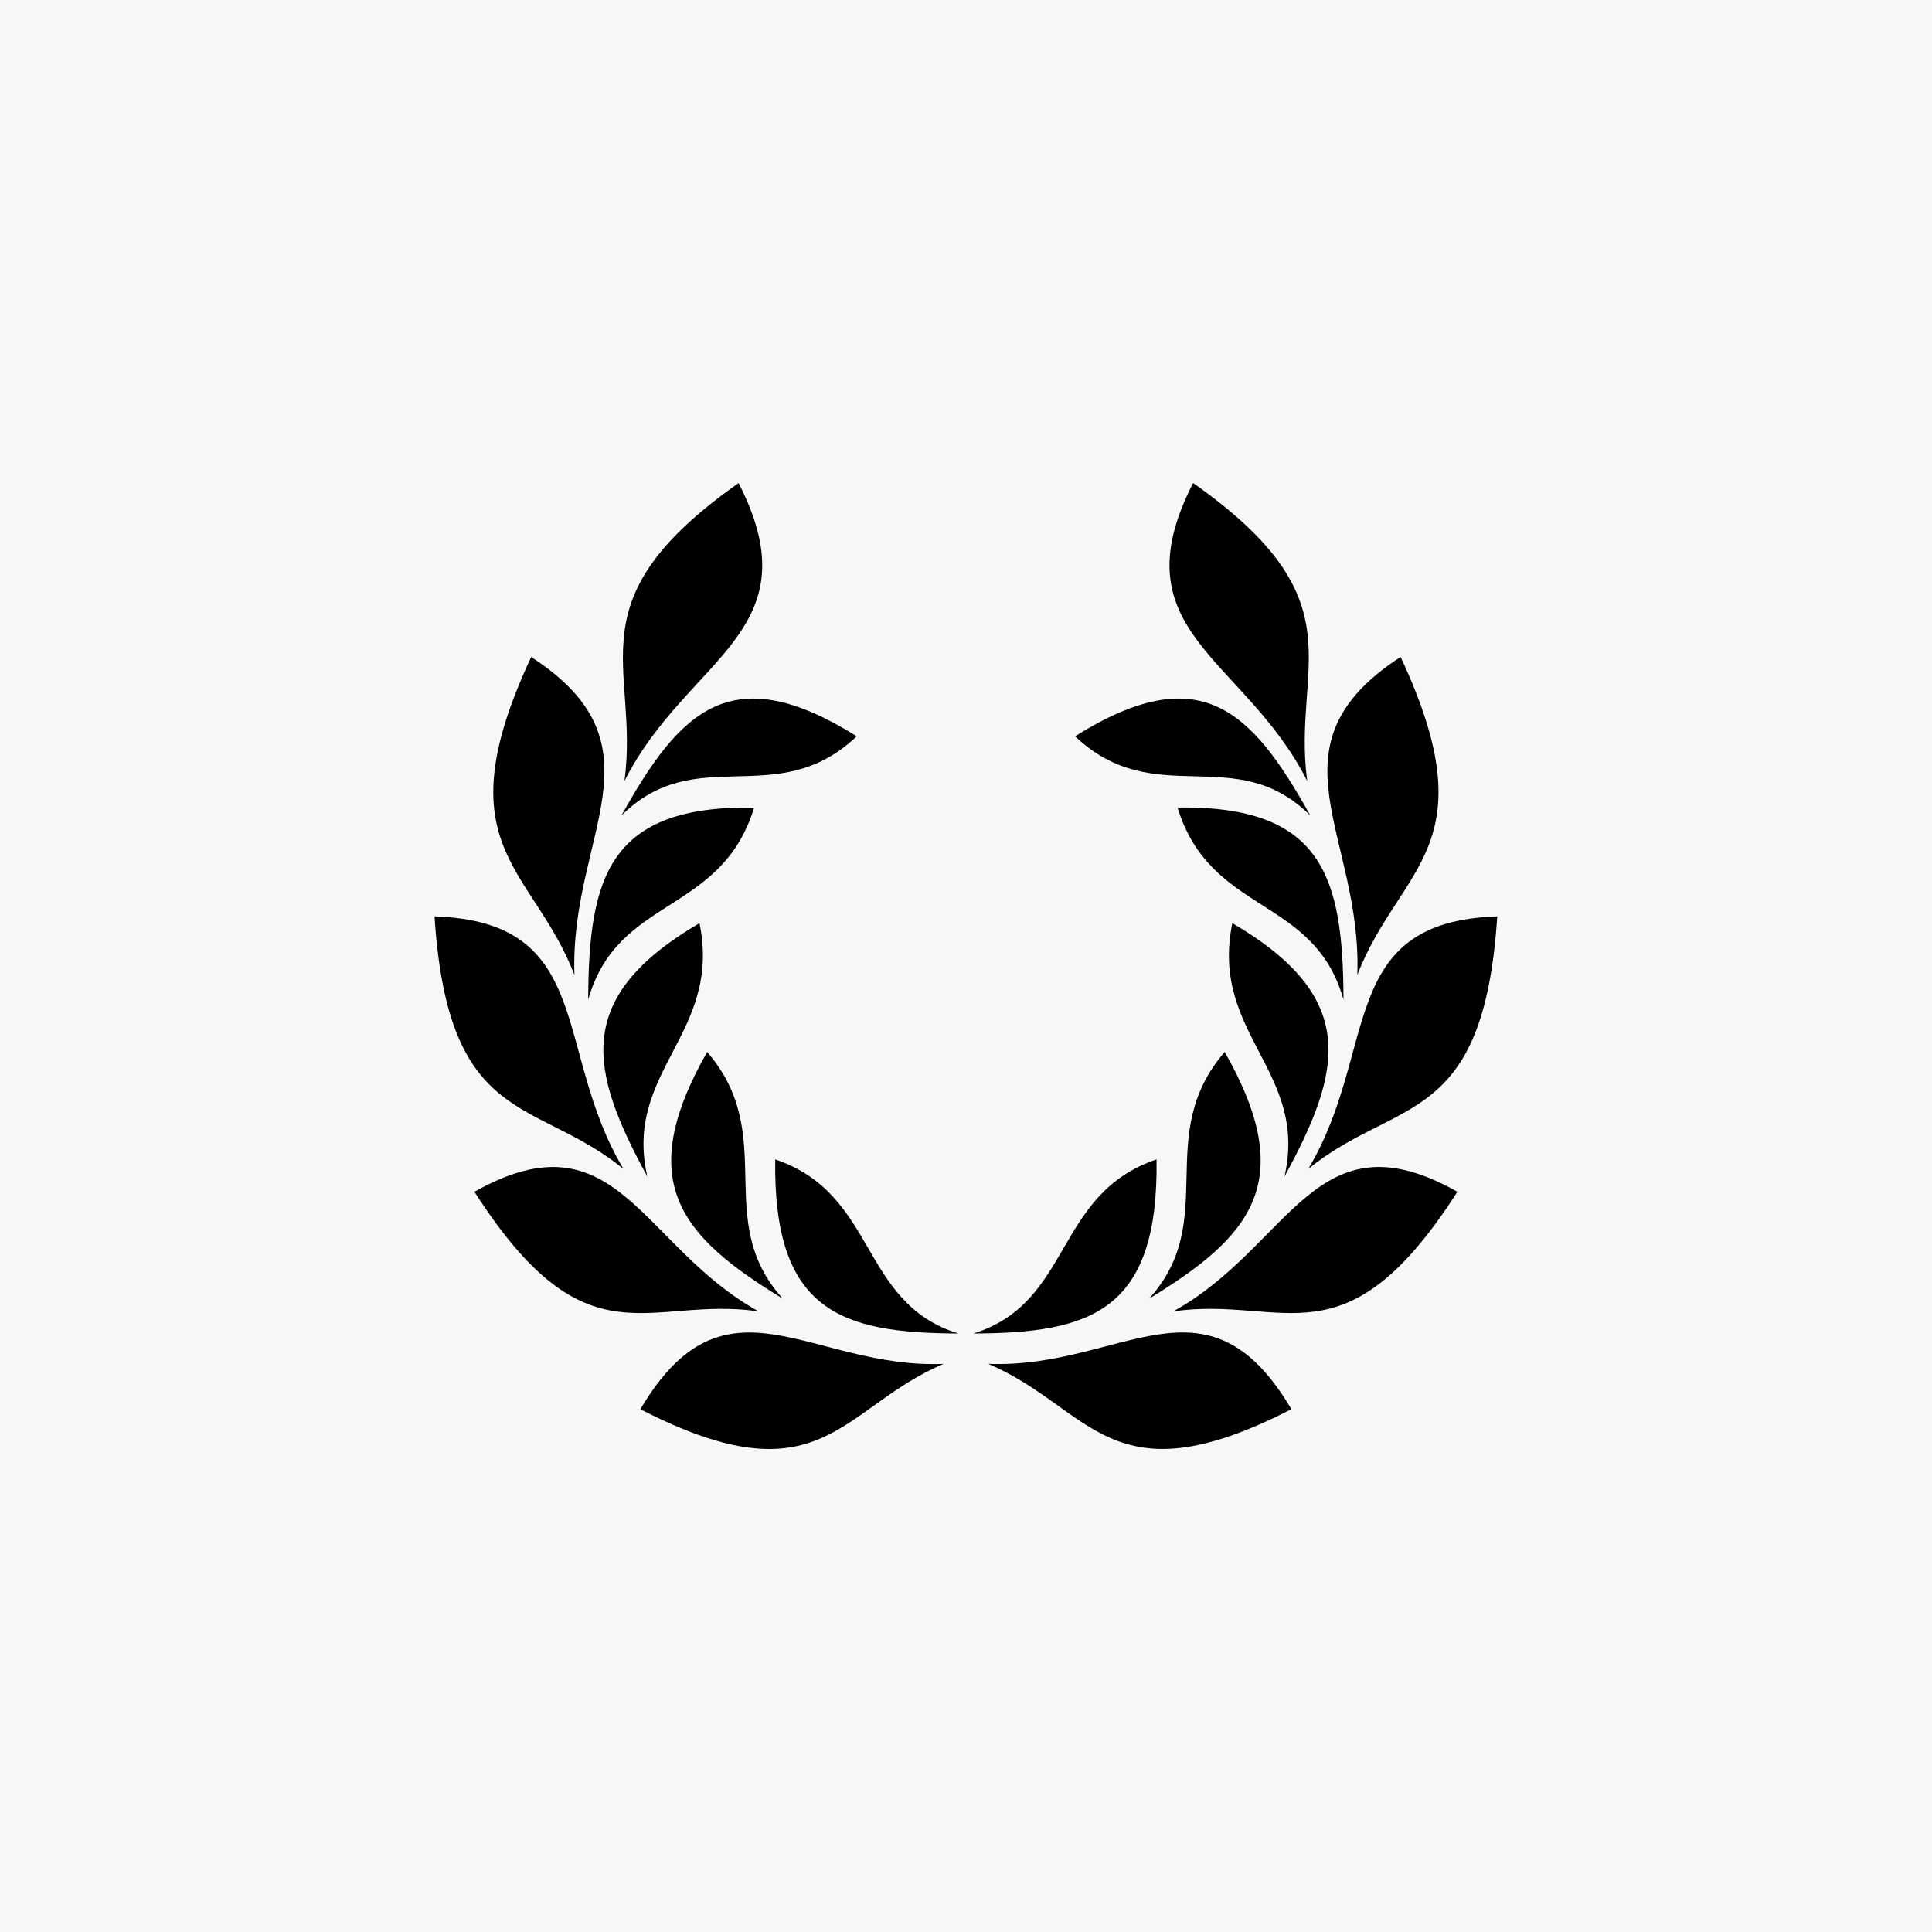 <svg width="40" height="40" viewBox="0 0 40 40" fill="none" xmlns="http://www.w3.org/2000/svg">
<rect width="40" height="40" fill="#F6F7F8"/>
<path d="M19.841 27.609C17.421 27.599 16.005 27.16 16.05 24.004C18.177 24.726 17.784 26.968 19.841 27.609Z" fill="black"/>
<path d="M17.738 15.244C16.081 16.815 14.425 15.336 12.867 16.884C14.084 14.692 15.155 13.626 17.738 15.244Z" fill="black"/>
<path d="M12.929 16.169C13.248 13.767 11.813 12.45 15.292 10.001C16.874 13.091 14.222 13.606 12.929 16.169Z" fill="black"/>
<path d="M15.614 16.72C14.928 18.952 12.789 18.538 12.178 20.696C12.187 18.159 12.605 16.674 15.614 16.72Z" fill="black"/>
<path d="M11.893 20.184C11.024 17.936 9.153 17.547 10.998 13.602C13.842 15.45 11.791 17.287 11.893 20.184Z" fill="black"/>
<path d="M8.996 18.973C12.34 19.081 11.438 21.748 12.908 24.202C11.084 22.712 9.28 23.357 8.996 18.973Z" fill="black"/>
<path d="M9.822 24.674C12.771 23.015 13.262 25.797 15.706 27.151C13.414 26.818 12.159 28.321 9.822 24.674Z" fill="black"/>
<path d="M13.402 24.359C12.199 22.156 11.855 20.65 14.482 19.113C14.952 21.405 12.902 22.17 13.402 24.359Z" fill="black"/>
<path d="M14.641 21.78C16.14 23.517 14.729 25.255 16.207 26.888C14.115 25.611 13.098 24.488 14.641 21.78Z" fill="black"/>
<path d="M13.258 29.177C15.02 26.195 16.772 28.346 19.534 28.238C17.39 29.151 17.02 31.111 13.258 29.177Z" fill="black"/>
<path d="M20.154 27.609C22.574 27.599 23.99 27.16 23.945 24.004C21.818 24.725 22.212 26.966 20.154 27.609Z" fill="black"/>
<path d="M22.258 15.244C23.915 16.814 25.57 15.336 27.128 16.884C25.911 14.691 24.841 13.626 22.258 15.244Z" fill="black"/>
<path d="M27.064 16.169C26.745 13.767 28.181 12.449 24.702 10C23.12 13.091 25.772 13.606 27.064 16.169Z" fill="black"/>
<path d="M24.379 16.719C25.066 18.951 27.205 18.538 27.816 20.696C27.807 18.159 27.388 16.674 24.379 16.719Z" fill="black"/>
<path d="M28.102 20.184C28.972 17.935 30.842 17.547 28.998 13.601C26.154 15.45 28.205 17.286 28.102 20.184Z" fill="black"/>
<path d="M30.999 18.973C27.655 19.081 28.556 21.748 27.086 24.202C28.911 22.712 30.715 23.357 30.999 18.973Z" fill="black"/>
<path d="M30.174 24.674C27.226 23.014 26.735 25.797 24.291 27.151C26.583 26.818 27.838 28.32 30.174 24.674Z" fill="black"/>
<path d="M26.594 24.359C27.797 22.156 28.142 20.649 25.514 19.113C25.044 21.404 27.094 22.17 26.594 24.359Z" fill="black"/>
<path d="M25.356 21.779C23.858 23.517 25.268 25.254 23.791 26.888C25.882 25.61 26.898 24.488 25.356 21.779Z" fill="black"/>
<path d="M26.737 29.176C24.975 26.194 23.223 28.346 20.461 28.237C22.605 29.151 22.976 31.11 26.737 29.176Z" fill="black"/>
</svg>
